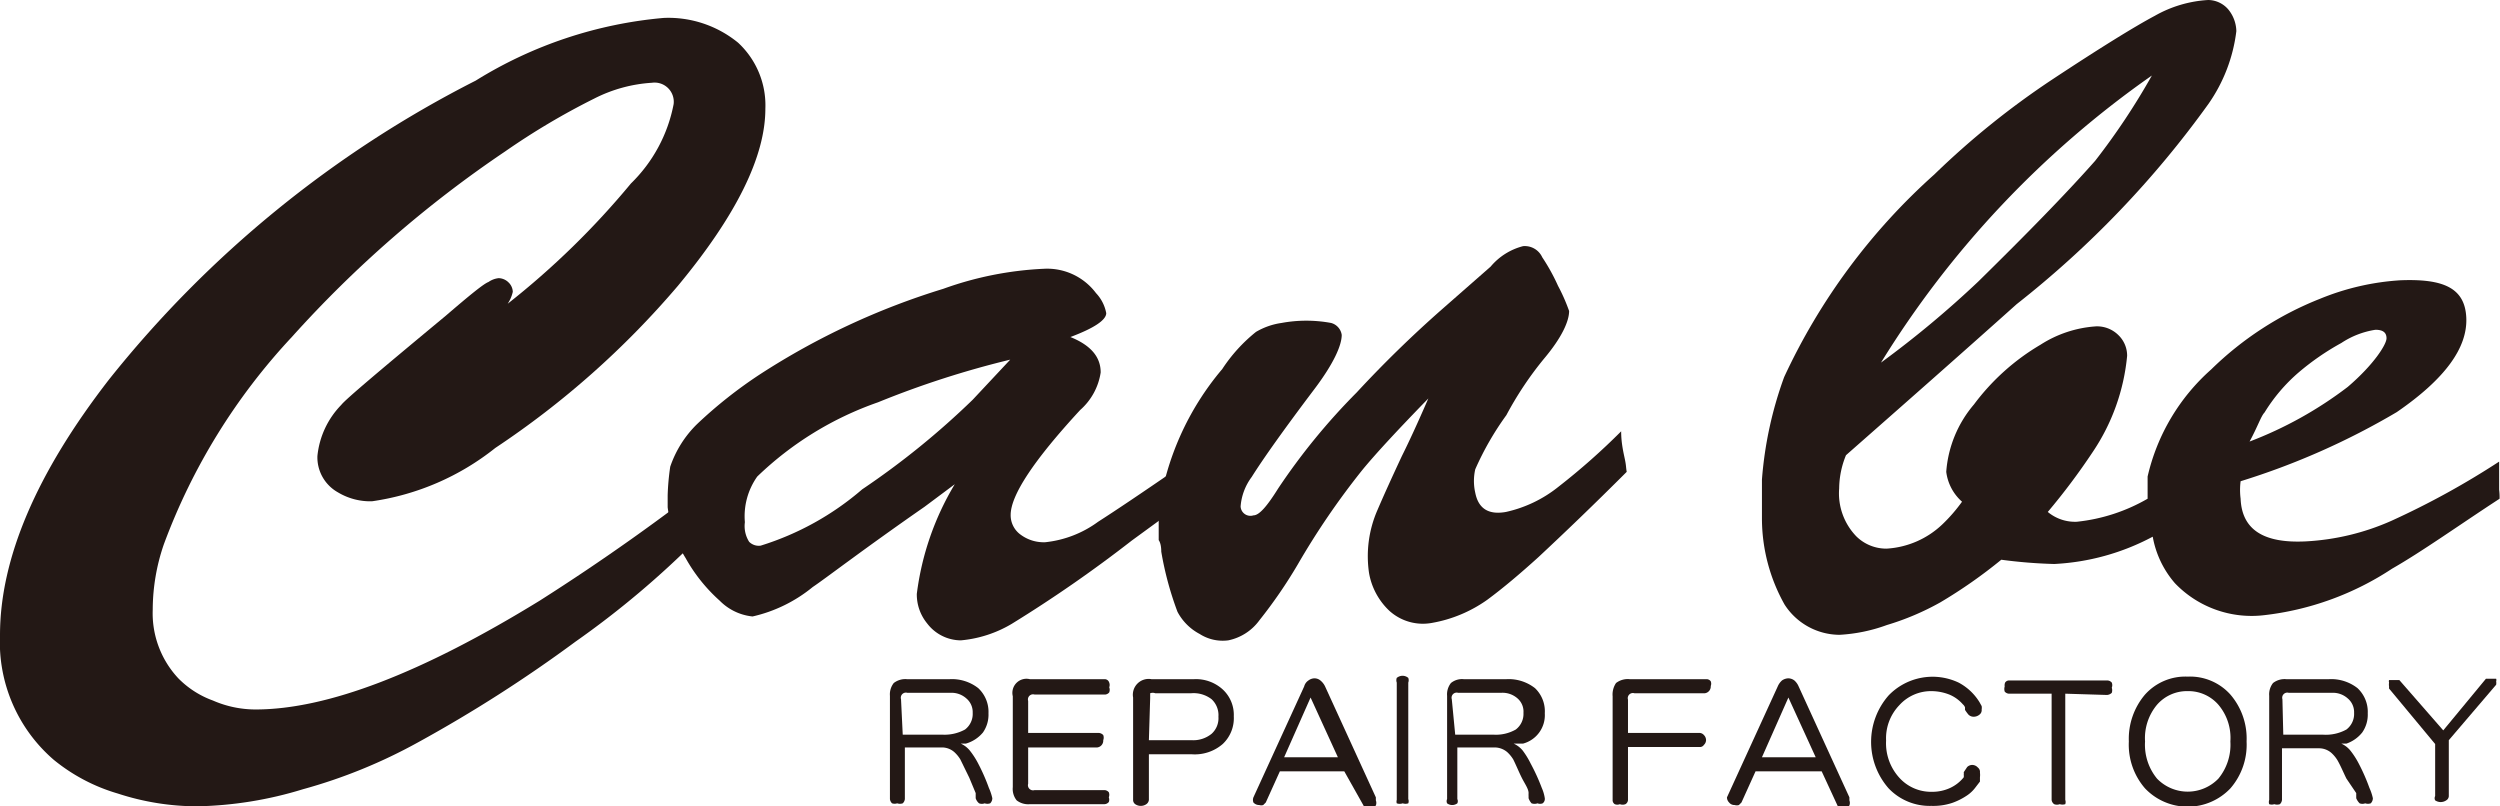 <svg id="レイヤー_1" data-name="レイヤー 1" xmlns="http://www.w3.org/2000/svg" viewBox="0 0 58.6 18.9"><defs><style>.cls-1{fill:#231815;}</style></defs><path class="cls-1" d="M11.9,7.12A19,19,0,0,0,14.79,4.3a3.52,3.52,0,0,0,1-1.86.45.45,0,0,0-.51-.5,3.44,3.44,0,0,0-1.35.37,16.75,16.75,0,0,0-2.09,1.24,27,27,0,0,0-5,4.35,14.45,14.45,0,0,0-3,4.86,4.73,4.73,0,0,0-.26,1.53,2.23,2.23,0,0,0,.6,1.61,2.18,2.18,0,0,0,.81.52,2.5,2.5,0,0,0,1,.21q2.51,0,6.66-2.55a50.92,50.92,0,0,0,4.23-3,3,3,0,0,1,0,.41,1.67,1.67,0,0,1-.53,1.14,21.3,21.3,0,0,1-2.86,2.41,32.64,32.64,0,0,1-3.69,2.36A12.33,12.33,0,0,1,7.1,18.5a9,9,0,0,1-2.47.4,6,6,0,0,1-1.87-.3,4.25,4.25,0,0,1-1.5-.79A3.64,3.64,0,0,1,0,14.89q0-2.7,2.56-6a26.08,26.08,0,0,1,8.59-7A10,10,0,0,1,15.56.42,2.58,2.58,0,0,1,17.3,1a2,2,0,0,1,.64,1.55q0,1.68-2.05,4.15a20.54,20.54,0,0,1-4.28,3.8,6,6,0,0,1-2.89,1.25,1.47,1.47,0,0,1-.8-.21.94.94,0,0,1-.48-.85A2,2,0,0,1,8,9.49c.1-.13.92-.82,2.45-2.09.57-.49.89-.75,1-.79a.51.51,0,0,1,.24-.09.34.34,0,0,1,.23.1.32.32,0,0,1,.1.22A.83.83,0,0,1,11.9,7.12Z"/><path class="cls-1" d="M27.53,11.94l-1,.73a31.36,31.36,0,0,1-2.81,1.95,2.82,2.82,0,0,1-1.2.39,1,1,0,0,1-.79-.4,1.07,1.07,0,0,1-.24-.69,6.58,6.58,0,0,1,.89-2.57l-.71.53c-1.44,1-2.32,1.68-2.62,1.88a3.42,3.42,0,0,1-1.41.69,1.26,1.26,0,0,1-.77-.37,3.85,3.85,0,0,1-.8-1,2.93,2.93,0,0,1-.42-1.19c0-.12,0-.21,0-.28a5.71,5.71,0,0,1,.06-.67,2.54,2.54,0,0,1,.63-1,10.57,10.57,0,0,1,1.48-1.17,17.08,17.08,0,0,1,4.29-2,8,8,0,0,1,2.36-.47,1.43,1.43,0,0,1,1.22.57.93.93,0,0,1,.24.47c0,.16-.28.35-.84.56.47.19.71.46.71.83a1.46,1.46,0,0,1-.48.88c-1.09,1.18-1.63,2-1.63,2.46a.56.56,0,0,0,.23.46.91.91,0,0,0,.58.18,2.54,2.54,0,0,0,1.24-.48q.61-.39,1.83-1.23a5.59,5.59,0,0,0-.05.7A1.86,1.86,0,0,1,27.53,11.94ZM23.68,8.43a21.79,21.79,0,0,0-3.1,1,7.75,7.75,0,0,0-2.83,1.74,1.61,1.61,0,0,0-.29,1.07.69.69,0,0,0,.1.46.32.32,0,0,0,.27.09,6.66,6.66,0,0,0,2.38-1.32,18.77,18.77,0,0,0,2.59-2.1Z"/><path class="cls-1" d="M38.13,11.06c-.78.78-1.47,1.44-2.07,2-.42.38-.82.72-1.2,1a3.18,3.18,0,0,1-1.29.54,1.17,1.17,0,0,1-1-.28,1.59,1.59,0,0,1-.48-.89,2.7,2.7,0,0,1,.2-1.48q.21-.49.57-1.26c.15-.3.36-.75.62-1.35-.71.73-1.23,1.29-1.55,1.68a17.87,17.87,0,0,0-1.51,2.21,11.22,11.22,0,0,1-.9,1.31,1.2,1.2,0,0,1-.73.47,1,1,0,0,1-.67-.15,1.24,1.24,0,0,1-.52-.52,7.61,7.61,0,0,1-.38-1.41q0-.18-.06-.27c0-.15,0-.37,0-.68a6.55,6.55,0,0,1,1.49-3.33,3.74,3.74,0,0,1,.79-.87,1.63,1.63,0,0,1,.6-.21,3.19,3.19,0,0,1,1.16,0,.34.34,0,0,1,.25.28c0,.24-.18.66-.64,1.27-.71.94-1.2,1.63-1.47,2.06a1.32,1.32,0,0,0-.26.69.23.23,0,0,0,.3.21c.14,0,.33-.23.58-.63a15,15,0,0,1,1.84-2.25,27.25,27.25,0,0,1,2-1.95l1.14-1a1.47,1.47,0,0,1,.76-.48.45.45,0,0,1,.45.26,4.64,4.64,0,0,1,.37.67,4.26,4.26,0,0,1,.26.59c0,.23-.16.61-.59,1.12a8,8,0,0,0-.88,1.32A6.87,6.87,0,0,0,34.58,11a1.24,1.24,0,0,0,0,.55q.11.56.72.45a3,3,0,0,0,1.23-.59A15.69,15.69,0,0,0,38,10.11c0,.29.06.52.09.67S38.11,10.94,38.13,11.06Z"/><path class="cls-1" d="M58.58,11.48c0-.14,0-.36,0-.66a19.07,19.07,0,0,1-2.53,1.39,5.67,5.67,0,0,1-2,.48c-1,.05-1.5-.28-1.53-1a1.61,1.61,0,0,1,0-.41,17.15,17.15,0,0,0,3.66-1.62c1.12-.77,1.66-1.5,1.63-2.21s-.55-.92-1.55-.88A5.91,5.91,0,0,0,54.39,7a7.68,7.68,0,0,0-2.56,1.66,4.78,4.78,0,0,0-1.49,2.51c0,.23,0,.4,0,.52a4.18,4.18,0,0,1-1.66.54A1,1,0,0,1,48,12a15.38,15.38,0,0,0,1.05-1.4,4.84,4.84,0,0,0,.81-2.26.67.67,0,0,0-.21-.49.71.71,0,0,0-.52-.2,2.74,2.74,0,0,0-1.3.43,5.29,5.29,0,0,0-1.56,1.4,2.74,2.74,0,0,0-.65,1.58,1.12,1.12,0,0,0,.37.7,3.8,3.8,0,0,1-.46.53,2.07,2.07,0,0,1-1.31.57,1,1,0,0,1-.71-.29,1.45,1.45,0,0,1-.4-1.12,2.09,2.09,0,0,1,.16-.78c1.33-1.17,2.67-2.35,4-3.54a23.1,23.1,0,0,0,4.5-4.7,3.77,3.77,0,0,0,.65-1.7.83.83,0,0,0-.19-.51A.63.63,0,0,0,51.76,0a2.86,2.86,0,0,0-1.25.37c-.47.25-1.28.75-2.4,1.49a19.2,19.2,0,0,0-2.77,2.23,14.61,14.61,0,0,0-3.52,4.75,9,9,0,0,0-.52,2.4c0,.29,0,.52,0,.67s0,.15,0,.26a4.13,4.13,0,0,0,.53,2,1.54,1.54,0,0,0,1.29.71,3.83,3.83,0,0,0,1.11-.23,6.18,6.18,0,0,0,1.25-.53,11.53,11.53,0,0,0,1.43-1,11.63,11.63,0,0,0,1.24.1,5.47,5.47,0,0,0,2.31-.64,2.27,2.27,0,0,0,.52,1.09,2.49,2.49,0,0,0,2.09.75,6.84,6.84,0,0,0,3-1.09c.7-.4,1.54-1,2.52-1.64A1.36,1.36,0,0,0,58.58,11.48Zm-5.5-1.81a4,4,0,0,1,.8-.94,6,6,0,0,1,1-.69,2,2,0,0,1,.8-.31c.17,0,.26.06.26.2s-.29.61-.91,1.14a9.16,9.16,0,0,1-2.3,1.28C52.92,10,53,9.75,53.08,9.67Zm-2.64-7.9a16,16,0,0,1-1.33,2c-.69.78-1.61,1.72-2.74,2.83a23.5,23.5,0,0,1-2.28,1.9A22.8,22.8,0,0,1,50.44,1.77Z"/><path class="cls-1" d="M22.64,17.43l-.12,0a.59.59,0,0,1,.21.16,1.86,1.86,0,0,1,.2.31,4.51,4.51,0,0,1,.25.57,1.21,1.21,0,0,1,.08.24.17.17,0,0,1-.05.12.2.2,0,0,1-.13,0,.18.18,0,0,1-.13,0,.25.25,0,0,1-.08-.12l0-.05,0-.07-.15-.36-.21-.43a.79.79,0,0,0-.14-.17.44.44,0,0,0-.29-.11h-.87v1.21a.16.16,0,0,1-.05.1.2.2,0,0,1-.13,0,.19.19,0,0,1-.12,0,.16.16,0,0,1-.05-.1V16.31a.43.43,0,0,1,.09-.3.44.44,0,0,1,.31-.09h1a1,1,0,0,1,.67.21.76.76,0,0,1,.24.59.73.73,0,0,1-.13.45A.81.81,0,0,1,22.64,17.43Zm-1.48-.21h.92a1,1,0,0,0,.54-.12.46.46,0,0,0,.18-.39.42.42,0,0,0-.15-.34.52.52,0,0,0-.38-.13h-1a.12.12,0,0,0-.15.15Z"/><path class="cls-1" d="M24.1,17.18h1.66a.16.16,0,0,1,.1.05.17.17,0,0,1,0,.12.16.16,0,0,1-.14.17H24.1v.85a.12.12,0,0,0,.15.15h1.64a.14.14,0,0,1,.1.05.16.16,0,0,1,0,.12.15.15,0,0,1,0,.11.14.14,0,0,1-.1.05H24.14a.44.44,0,0,1-.31-.09.43.43,0,0,1-.09-.31V16.32a.33.33,0,0,1,.4-.4h1.75A.11.11,0,0,1,26,16a.15.15,0,0,1,0,.11.16.16,0,0,1,0,.12.14.14,0,0,1-.09.05H24.25a.12.12,0,0,0-.15.15Z"/><path class="cls-1" d="M26.93,17.68v1.07a.14.14,0,0,1-.06.1.23.23,0,0,1-.26,0,.12.12,0,0,1-.05-.1v-2.4a.37.37,0,0,1,.43-.43h1a.93.93,0,0,1,.67.24.81.81,0,0,1,.26.63.83.83,0,0,1-.26.65,1,1,0,0,1-.73.24Zm0-.33h1a.68.68,0,0,0,.47-.15.49.49,0,0,0,.16-.4.51.51,0,0,0-.16-.41.69.69,0,0,0-.48-.14h-.84a.17.17,0,0,0-.12,0s0,0,0,.11Z"/><path class="cls-1" d="M31.51,18.08H30l-.33.73s0,0-.06.06a.14.14,0,0,1-.09,0,.18.18,0,0,1-.14-.06.17.17,0,0,1,0-.12v0a.08.08,0,0,1,0,0l1.19-2.6a.24.24,0,0,1,.1-.14.24.24,0,0,1,.14-.05.22.22,0,0,1,.14.05.4.4,0,0,1,.11.14l1.19,2.6v.07a.17.17,0,0,1,0,.12.18.18,0,0,1-.13.06.17.17,0,0,1-.1,0,.09.09,0,0,1-.06-.06Zm-.15-.33-.64-1.4-.62,1.4Z"/><path class="cls-1" d="M32.74,18.75V16a.16.16,0,0,1,0-.11.22.22,0,0,1,.14-.05.21.21,0,0,1,.13.05.16.16,0,0,1,0,.11v2.73a.14.14,0,0,1,0,.1.2.2,0,0,1-.13,0,.21.21,0,0,1-.14,0A.14.14,0,0,1,32.74,18.75Z"/><path class="cls-1" d="M35.59,17.43l-.11,0a.59.59,0,0,1,.21.16,1.91,1.91,0,0,1,.19.31,4.65,4.65,0,0,1,.26.57.93.93,0,0,1,.07.24.13.13,0,0,1-.05.12.16.16,0,0,1-.12,0,.21.21,0,0,1-.14,0,.35.35,0,0,1-.07-.12l0-.05a.64.64,0,0,1,0-.07c0-.1-.09-.22-.16-.36s-.13-.29-.2-.43a.79.79,0,0,0-.14-.17.46.46,0,0,0-.3-.11h-.87v1.21a.12.12,0,0,1,0,.1.2.2,0,0,1-.24,0,.12.12,0,0,1,0-.1V16.31a.43.43,0,0,1,.09-.3.41.41,0,0,1,.3-.09h1a1,1,0,0,1,.67.21.75.75,0,0,1,.23.59.69.69,0,0,1-.51.71Zm-1.48-.21H35a.94.94,0,0,0,.53-.12.46.46,0,0,0,.18-.39.41.41,0,0,0-.14-.34.53.53,0,0,0-.39-.13h-1a.12.12,0,0,0-.15.15Z"/><path class="cls-1" d="M38.16,17.18h1.68a.14.14,0,0,1,.1.05.17.17,0,0,1,.05.12.16.16,0,0,1-.05.11.11.11,0,0,1-.1.05H38.16v1.24a.12.12,0,0,1-.06.1.18.18,0,0,1-.13,0,.16.16,0,0,1-.12,0,.11.11,0,0,1-.05-.1V16.32a.48.48,0,0,1,.08-.31.45.45,0,0,1,.32-.09H40a.12.12,0,0,1,.1.05.15.15,0,0,1,0,.11.16.16,0,0,1-.14.17H38.31a.12.12,0,0,0-.15.15Z"/><path class="cls-1" d="M42.7,18.08H41.15l-.33.73-.06.06a.17.17,0,0,1-.1,0,.16.16,0,0,1-.13-.06.17.17,0,0,1-.05-.12v0s0,0,0,0l1.19-2.6a.39.39,0,0,1,.1-.14.27.27,0,0,1,.15-.05.24.24,0,0,1,.14.05.39.39,0,0,1,.1.14l1.19,2.6v.07a.17.17,0,0,1,0,.12.15.15,0,0,1-.13.06.19.19,0,0,1-.1,0,.1.1,0,0,1-.05-.06Zm-.14-.33-.64-1.4-.62,1.4Z"/><path class="cls-1" d="M46.4,16.46l.05.09a.22.22,0,0,1,0,.08.13.13,0,0,1-.05.12.21.21,0,0,1-.13.05.17.17,0,0,1-.13-.05,1,1,0,0,1-.08-.11l0-.06a.18.18,0,0,0-.05-.07.85.85,0,0,0-.32-.23,1.16,1.16,0,0,0-.42-.08,1,1,0,0,0-.75.33,1.12,1.12,0,0,0-.31.83,1.2,1.2,0,0,0,.31.87,1,1,0,0,0,.76.33,1,1,0,0,0,.43-.09.89.89,0,0,0,.32-.25.21.21,0,0,0,0-.06.21.21,0,0,0,0-.06l.08-.12a.17.17,0,0,1,.12-.05.18.18,0,0,1,.13.06.13.13,0,0,1,.05.12.43.43,0,0,1,0,.11l0,.1-.1.13a.81.81,0,0,1-.21.2,1.53,1.53,0,0,1-.34.17,1.41,1.41,0,0,1-.49.07,1.33,1.33,0,0,1-1-.41,1.65,1.65,0,0,1,0-2.18A1.43,1.43,0,0,1,45.91,16,1.27,1.27,0,0,1,46.4,16.46Z"/><path class="cls-1" d="M48.41,16.26v2.49a.16.16,0,0,1,0,.1.22.22,0,0,1-.13,0,.18.18,0,0,1-.13,0,.14.14,0,0,1-.06-.1V16.26h-1a.14.14,0,0,1-.1-.05.21.21,0,0,1,0-.12A.17.17,0,0,1,47,16a.11.11,0,0,1,.1-.05h2.29a.14.14,0,0,1,.11.05.16.16,0,0,1,0,.12.19.19,0,0,1,0,.12.18.18,0,0,1-.11.05Z"/><path class="cls-1" d="M51.28,15.86a1.27,1.27,0,0,1,1,.42,1.58,1.58,0,0,1,.38,1.1,1.56,1.56,0,0,1-.38,1.1,1.38,1.38,0,0,1-2,0,1.56,1.56,0,0,1-.38-1.1,1.6,1.6,0,0,1,.38-1.1A1.27,1.27,0,0,1,51.28,15.86Zm0,.34a.93.93,0,0,0-.72.32,1.22,1.22,0,0,0-.28.86,1.25,1.25,0,0,0,.28.87,1,1,0,0,0,1.44,0,1.25,1.25,0,0,0,.28-.87,1.2,1.2,0,0,0-.28-.86A.93.93,0,0,0,51.28,16.2Z"/><path class="cls-1" d="M55,17.43l-.12,0a.59.59,0,0,1,.21.16,1.86,1.86,0,0,1,.2.31,4.51,4.51,0,0,1,.25.57,1.21,1.21,0,0,1,.08.24.17.17,0,0,1-.05.12.2.2,0,0,1-.13,0,.18.18,0,0,1-.13,0,.36.36,0,0,1-.08-.12l0-.05,0-.07L55,18.25c-.07-.14-.13-.29-.21-.43a.79.79,0,0,0-.14-.17.44.44,0,0,0-.29-.11h-.87v1.21a.16.16,0,0,1-.05.1.2.2,0,0,1-.13,0,.19.19,0,0,1-.12,0,.16.16,0,0,1,0-.1V16.31a.43.43,0,0,1,.09-.3.44.44,0,0,1,.31-.09h1a1,1,0,0,1,.67.21.76.76,0,0,1,.24.59.73.73,0,0,1-.13.45A.81.81,0,0,1,55,17.43Zm-1.48-.21h.92A1,1,0,0,0,55,17.1a.46.46,0,0,0,.18-.39.42.42,0,0,0-.15-.34.52.52,0,0,0-.38-.13h-1a.12.12,0,0,0-.15.15Z"/><path class="cls-1" d="M57.27,17.12l1-1.21.05,0h.13l.06,0a.09.09,0,0,1,0,.06.24.24,0,0,1,0,.08.06.06,0,0,1,0,0,.05.05,0,0,1,0,0l-1.11,1.3v1.31a.12.12,0,0,1-.06.1.23.23,0,0,1-.26,0,.11.11,0,0,1,0-.1V17.44L56,16.14l0,0a.43.43,0,0,1,0-.05A.25.25,0,0,1,56,16a.09.09,0,0,1,0-.06l.06,0h.13l.05,0Z"/></svg>